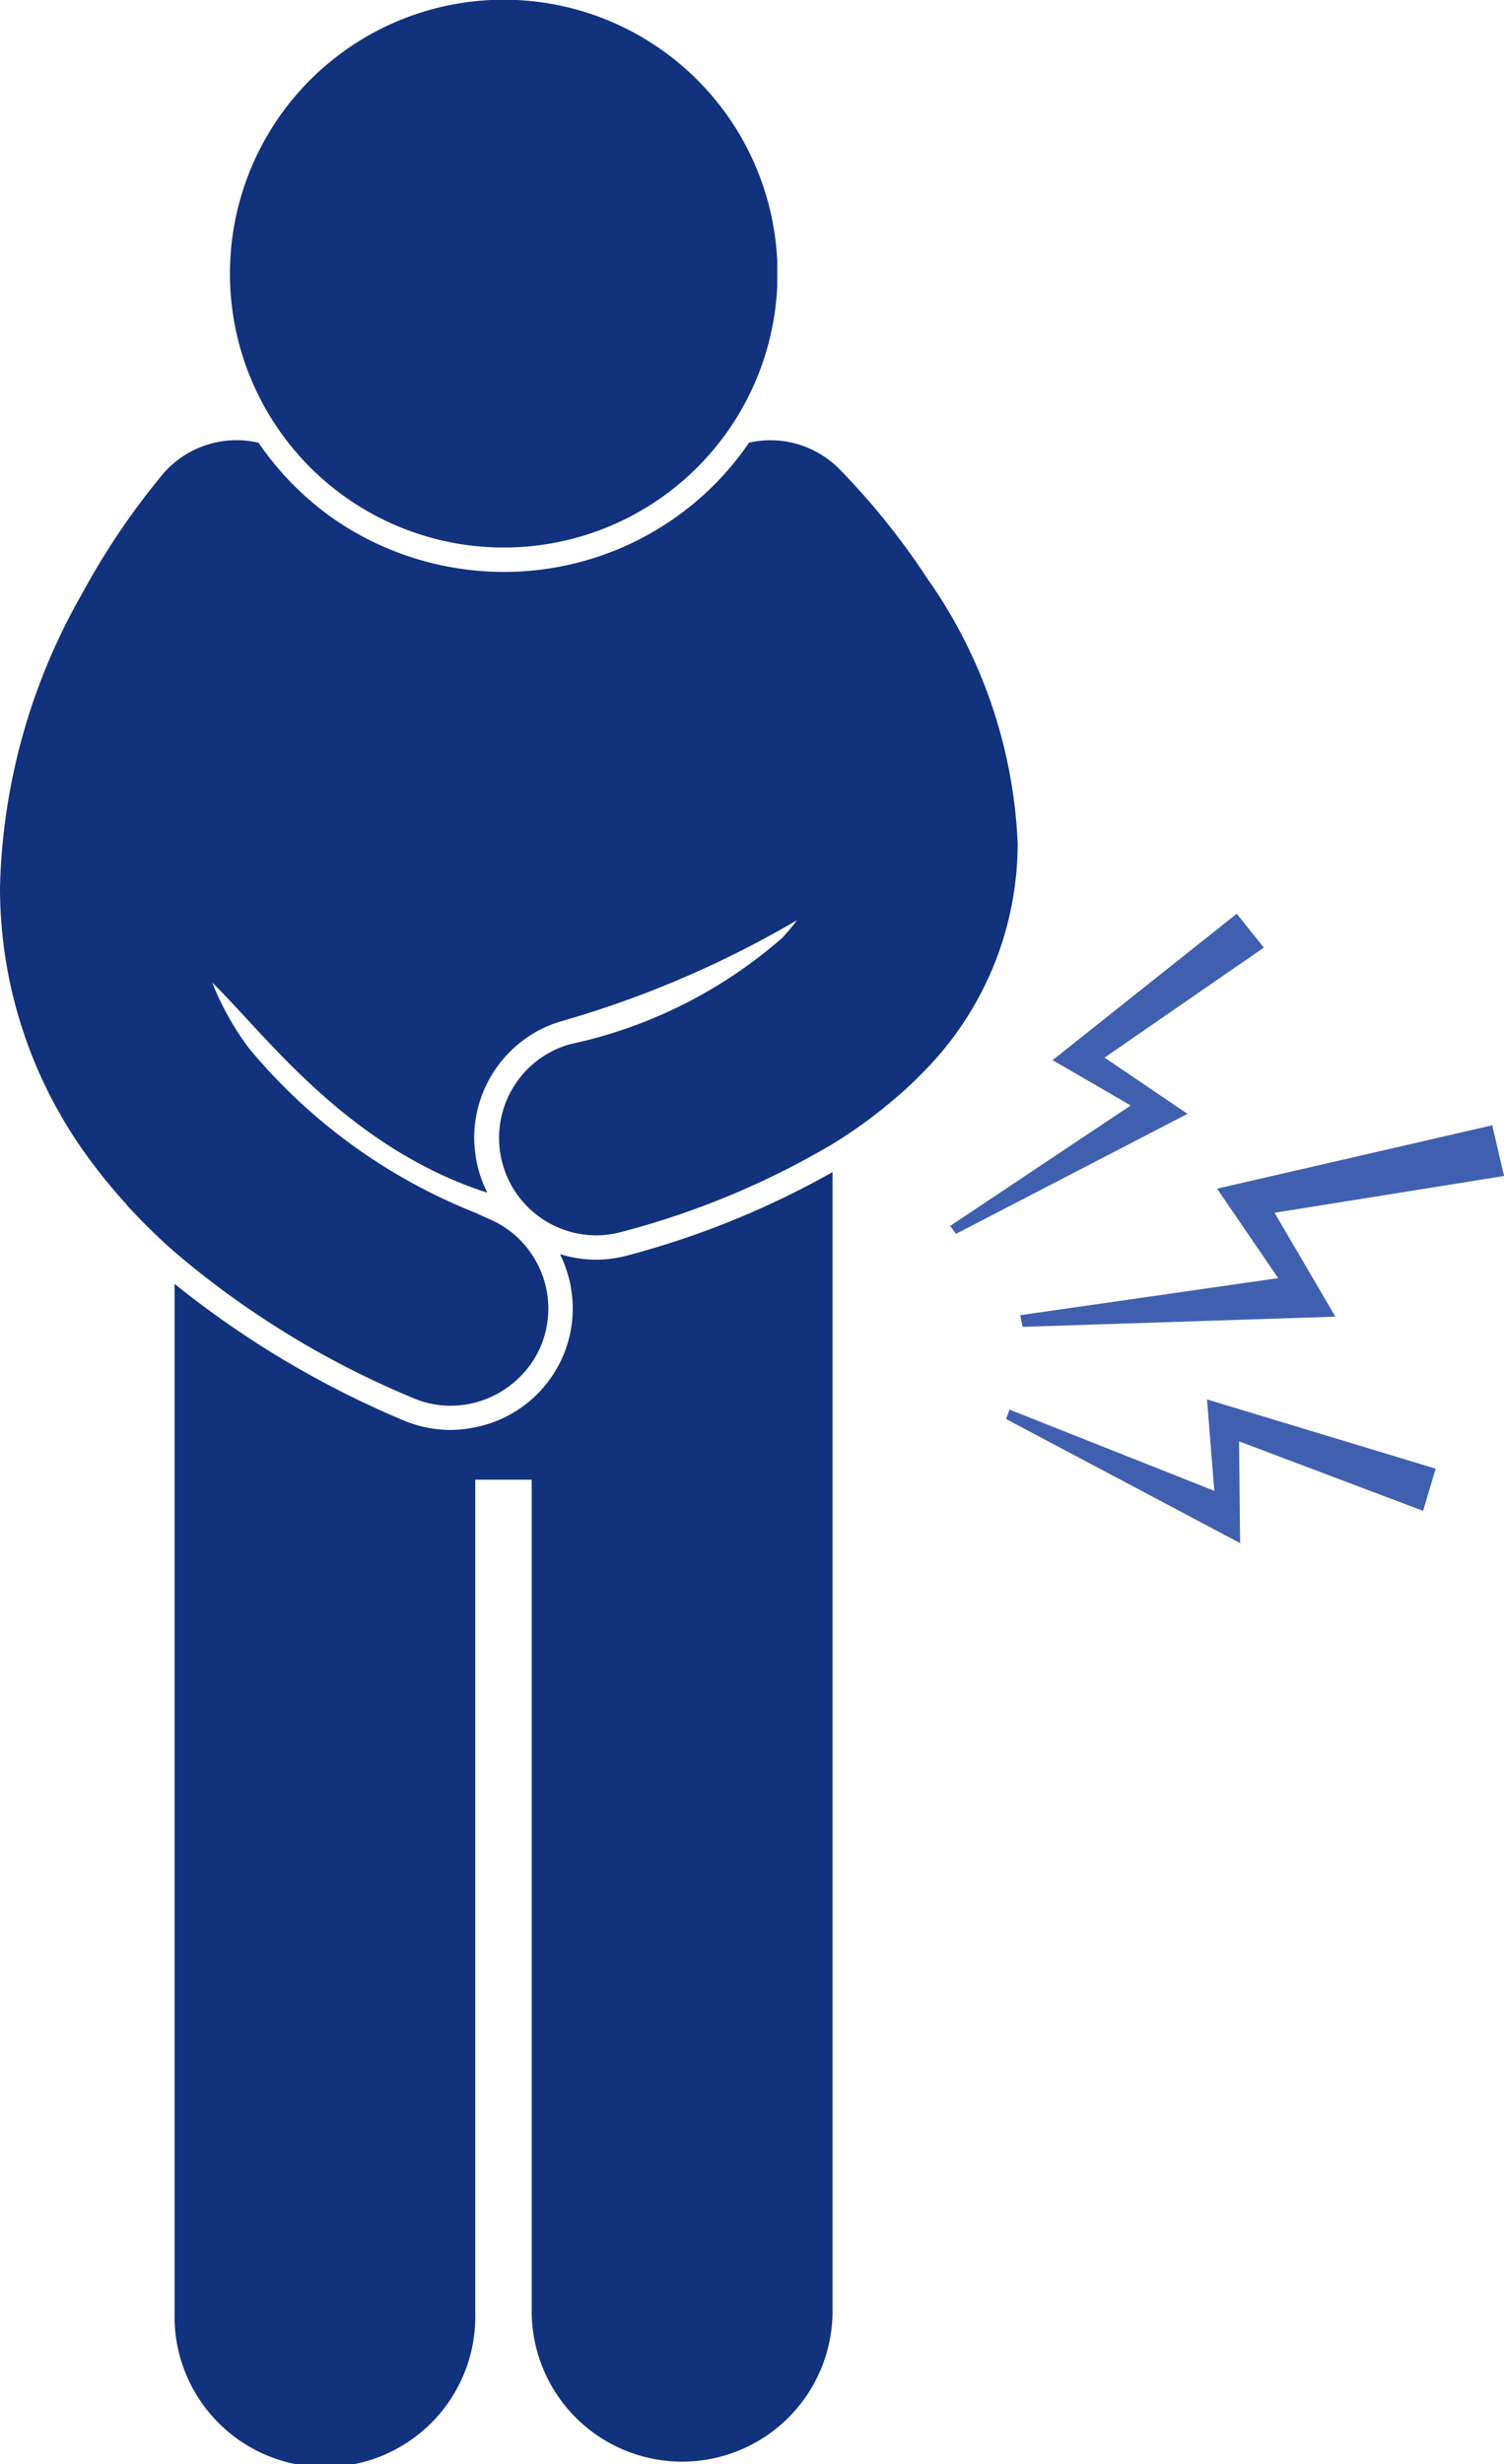 <svg id="urinay-icon" xmlns="http://www.w3.org/2000/svg" xmlns:xlink="http://www.w3.org/1999/xlink" width="30.663" height="50.219" viewBox="0 0 30.663 50.219">
  <defs>
    <clipPath id="clip-path">
      <path id="Clip_2" data-name="Clip 2" d="M0,0H13.414V26.333H0Z" fill="none"/>
    </clipPath>
    <clipPath id="clip-path-2">
      <path id="Clip_7" data-name="Clip 7" d="M0,0H11.16V11.158H0Z" fill="none"/>
    </clipPath>
    <clipPath id="clip-path-3">
      <path id="Clip_10" data-name="Clip 10" d="M0,0H9.863V4.108H0Z" fill="none"/>
    </clipPath>
  </defs>
  <g id="Group_3" data-name="Group 3" transform="translate(3.559 23.886)">
    <path id="Clip_2-2" data-name="Clip 2" d="M0,0H13.414V26.333H0Z" fill="none"/>
    <g id="Group_3-2" data-name="Group 3" clip-path="url(#clip-path)">
      <path id="Fill_1" data-name="Fill 1" d="M8.591,1.785a2.423,2.423,0,0,1-.732-.114c.03.066.061.133.086.2A2.469,2.469,0,0,1,6.131,5.2a2.55,2.55,0,0,1-.5.055,2.474,2.474,0,0,1-.99-.206A19.438,19.438,0,0,1,0,2.278V23.268a3.066,3.066,0,1,0,6.131,0v-17h1.15v17a3.067,3.067,0,0,0,6.133,0V0A17.658,17.658,0,0,1,9.26,1.692a2.438,2.438,0,0,1-.669.093" transform="translate(0 0)" fill="#12327d"/>
    </g>
  </g>
  <path id="Fill_4" data-name="Fill 4" d="M2.582,15.583a12.262,12.262,0,0,0,.978.96A18.283,18.283,0,0,0,8.4,19.51a1.958,1.958,0,0,0,.79.167A2.011,2.011,0,0,0,10.84,18.8a2.022,2.022,0,0,0,.174-.311,1.981,1.981,0,0,0-.174-1.9,1.96,1.96,0,0,0-.852-.711c-.1-.045-.2-.09-.3-.135a11.526,11.526,0,0,1-4.616-3.356,5.832,5.832,0,0,1-.746-1.335c1.058,1.03,2.637,3.216,5.362,4.2.081.03.165.055.248.082a2.418,2.418,0,0,1-.175-.447,2.321,2.321,0,0,1-.073-.378,2.4,2.4,0,0,1,0-.606,2.487,2.487,0,0,1,1.151-1.792,2.416,2.416,0,0,1,.64-.28A20.821,20.821,0,0,0,16,9.925l.248-.141c-.05.069-.109.14-.171.212-.042.047-.078.094-.125.142a9.6,9.6,0,0,1-4.336,2.172,1.985,1.985,0,0,0,.535,3.894,2.016,2.016,0,0,0,.536-.074,16.779,16.779,0,0,0,4.285-1.786,9.856,9.856,0,0,0,1.335-.98q.259-.222.488-.459a6.617,6.617,0,0,0,1.953-4.692A10.125,10.125,0,0,0,18.893,2.8,14.765,14.765,0,0,0,17.1.575,1.977,1.977,0,0,0,15.272.05l-.061.087a6.009,6.009,0,0,1-1.443,1.44,6.048,6.048,0,0,1-3.5,1.107,6.053,6.053,0,0,1-1.381-.16,6.08,6.08,0,0,1-2.128-.952A6.1,6.1,0,0,1,5.33.137L5.27.051A1.981,1.981,0,0,0,3.328.681h0A15.08,15.08,0,0,0,1.663,3.146,12.64,12.64,0,0,0,0,9.106a9.309,9.309,0,0,0,1.9,5.649c.21.281.44.556.686.827" transform="translate(0 8.971)" fill="#12327d"/>
  <g id="Group_8" data-name="Group 8" transform="translate(4.686)">
    <path id="Clip_7-2" data-name="Clip 7" d="M0,0H11.16V11.158H0Z" fill="none"/>
    <g id="Group_8-2" data-name="Group 8" clip-path="url(#clip-path-2)">
      <path id="Fill_6" data-name="Fill 6" d="M4.315,11.012A5.582,5.582,0,1,0,1.255,9.1a5.574,5.574,0,0,0,3.06,1.912" transform="translate(0 0)" fill="#12327d"/>
    </g>
  </g>
  <g id="Group_11" data-name="Group 11" transform="translate(20.801 22.932)">
    <path id="Clip_10-2" data-name="Clip 10" d="M0,0H9.863V4.108H0Z" fill="none"/>
    <g id="Group_11-2" data-name="Group 11" clip-path="url(#clip-path-3)">
      <path id="Fill_9" data-name="Fill 9" d="M5.258,3.115,0,3.87l.045.238L6.424,3.9,5.184,1.783l4.679-.75L9.622,0,4.012,1.292Z" transform="translate(0 0)" fill="#4060af"/>
    </g>
  </g>
  <path id="Fill_12" data-name="Fill 12" d="M8.757,1.411,4.095,0l.149,1.863L.067.207,0,.4,4.77,2.928,4.749.854,8.5,2.271Z" transform="translate(20.513 28.519)" fill="#4060af"/>
  <path id="Fill_14" data-name="Fill 14" d="M0,6.361l.118.163,4.72-2.446L3.147,2.932,6.395.69,5.842,0,2.088,2.984l1.593.923Z" transform="translate(19.372 18.621)" fill="#4060af"/>
</svg>
